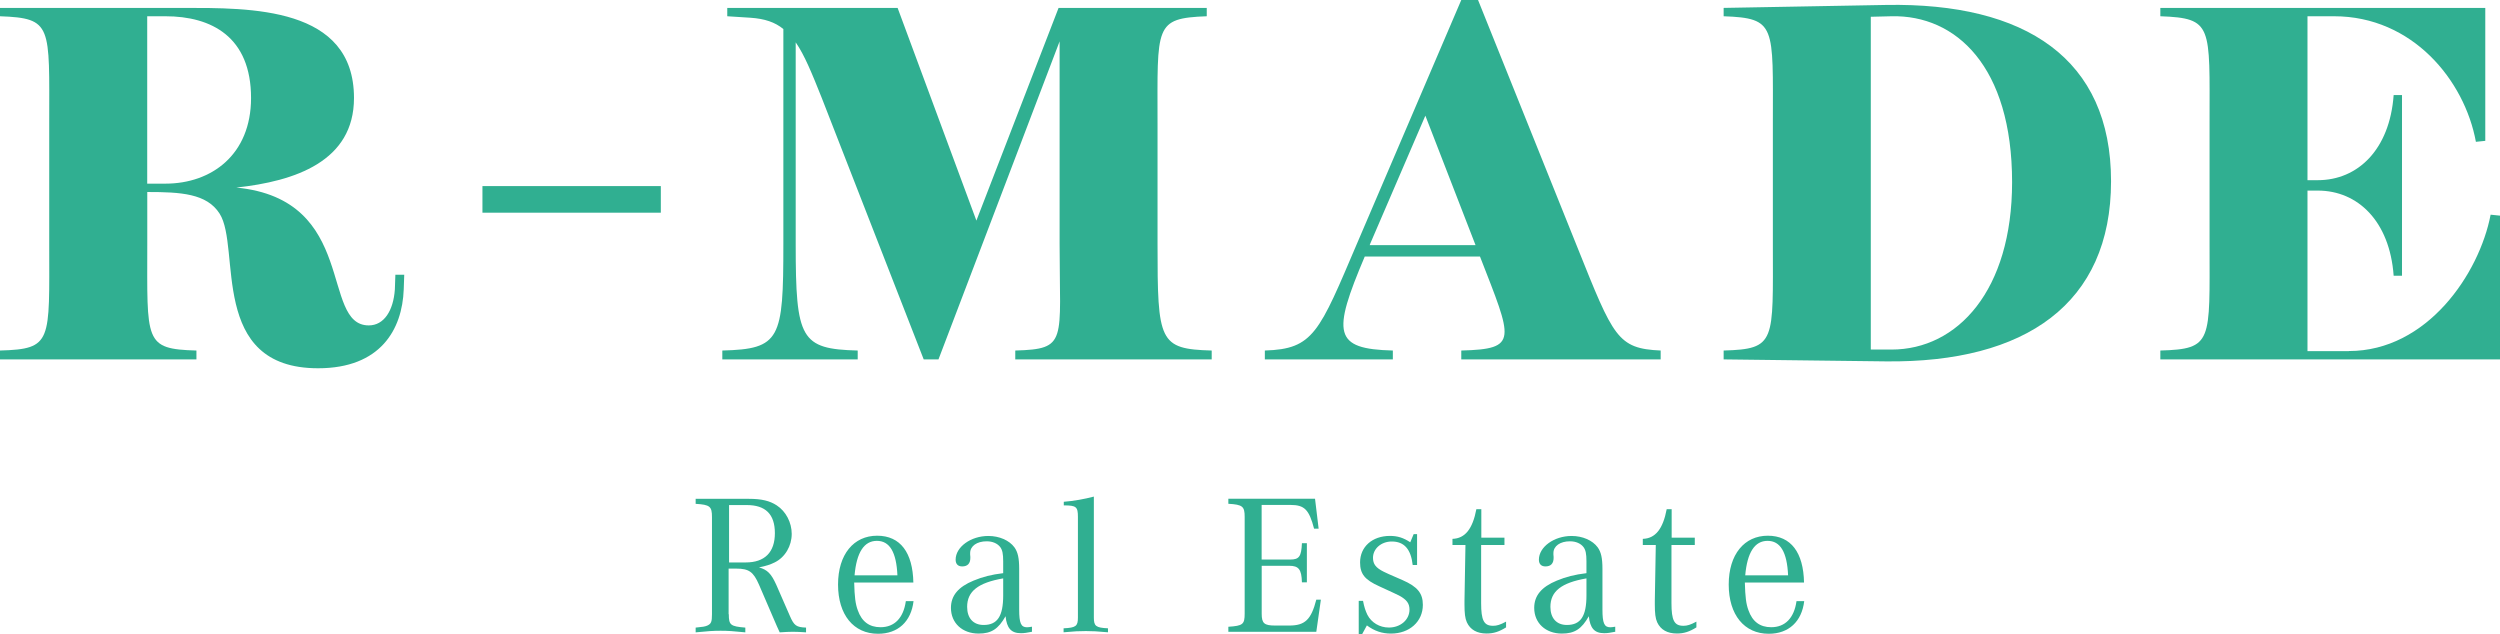 <?xml version="1.0" encoding="UTF-8"?><svg id="_レイヤー_2" xmlns="http://www.w3.org/2000/svg" viewBox="0 0 389.06 98.69"><defs><style>.cls-1{fill:#30af91;}</style></defs><g id="_レイヤー_1-2"><path class="cls-1" d="m30.57,54.55v1.38H0v-1.38c8.2-.23,7.66-1.38,7.66-16.55v-18.85C7.66,3.98,8.2,2.83,0,2.53v-1.3h28.35c10.65,0,26.74-.23,26.74,14.02,0,9.88-9.19,12.95-18.31,13.94,19,1.84,13.02,21.45,20.61,21.45,2.38,0,3.83-2.3,4.06-5.59l.08-2.3h1.38l-.08,2.3c-.23,6.21-3.6,12.26-13.33,12.26-17.08,0-11.95-18.77-15.32-24.06-1.99-3.14-6.05-3.37-11.26-3.37v8.12c0,15.17-.54,16.32,7.66,16.55Zm-7.66-25.97h2.83c7.2,0,13.33-4.52,13.33-13.33,0-9.5-6.13-12.72-13.33-12.72h-2.83v26.05Z"/><path class="cls-1" d="m102.84,28.96v4.14h-27.76v-4.14h27.76Z"/><path class="cls-1" d="m180.14,19.15v18.85c0,15.17.23,16.32,8.43,16.55v1.38h-30.57v-1.38c8.2-.23,6.9-1.38,6.9-16.55V6.44l-18.85,49.49h-2.3l-15.86-40.68c-1.53-3.83-2.68-6.67-4.06-8.66v31.41c0,14.79.77,16.32,9.65,16.55v1.38h-21.07v-1.38c9.04-.23,9.5-1.76,9.5-16.55V4.52c-1.3-1.07-2.91-1.61-5.13-1.76l-3.6-.23v-1.3h26.51l12.26,33.1L164.74,1.23h23.06v1.3c-8.2.31-7.66,1.46-7.66,16.62Z"/><path class="cls-1" d="m258.44,54.55v1.38h-31.03v-1.38c8.96-.23,7.97-1.61,2.91-14.63h-17.93c-5.06,11.95-4.9,14.4,4.37,14.63v1.38h-19.92v-1.38c7.58-.23,8.43-2.76,14.4-16.78L227.41,0h2.61l15.48,38.54c5.59,13.94,6.21,15.71,12.95,16.01Zm-45.28-16.4h16.47l-7.81-20.15-8.58,19.92-.08.23Z"/><path class="cls-1" d="m275.9,38v-18.85c0-15.17.54-16.32-7.66-16.62v-1.3l25.28-.46c21.68-.38,35.01,8.35,35.01,27.43s-13.33,28.27-35.01,28.04l-25.28-.31v-1.38c8.2-.23,7.66-1.38,7.66-16.55Zm18.46,16.4c10.27,0,18.77-9.19,18.77-26.05,0-18-8.73-26.05-18.77-25.82l-3.22.08v51.79h3.22Z"/><path class="cls-1" d="m365.54,54.63c12.18,0,20.3-12.03,22.06-21.22l1.46.15v22.37h-52.86v-1.38c8.2-.23,7.66-1.38,7.66-16.55v-18.85c0-15.17.54-16.32-7.66-16.62v-1.3h50.57v20.69l-1.46.15c-1.76-9.58-9.88-19.54-22.07-19.54h-4.14v25.51h1.61c6.21,0,11.19-4.75,11.8-13.25h1.3v28.12h-1.3c-.61-8.5-5.59-13.25-11.8-13.25h-1.61v24.98h6.44Z"/><path class="cls-1" d="m113.42,95.59c0,1.68.25,1.89,2.57,2.08v.74c-1.83-.19-2.73-.25-3.85-.25s-2.02.06-3.88.25v-.74c1.18-.12,1.4-.15,1.8-.31.62-.28.74-.59.74-1.77v-15.13c0-1.64-.31-1.92-2.54-2.05v-.78h8.31c1.95,0,3.23.31,4.31,1.02,1.43.93,2.33,2.67,2.33,4.44,0,1.86-1.02,3.63-2.64,4.43-.68.34-1.36.56-2.45.78,1.3.37,1.89.96,2.67,2.67l2.14,4.9c.65,1.49.99,1.74,2.51,1.8v.74c-.93-.06-1.43-.09-2.05-.09-.59,0-1.09.03-2.05.09-.34-.71-.46-1.02-.84-1.89l-2.39-5.55c-.87-1.98-1.55-2.48-3.54-2.48h-1.18v7.1Zm2.64-8.06c2.95,0,4.53-1.58,4.53-4.56s-1.49-4.37-4.37-4.37h-2.76v8.93h2.61Z"/><path class="cls-1" d="m142.17,93.54c-.37,3.19-2.42,5.09-5.52,5.09-3.81,0-6.23-2.95-6.23-7.66s2.45-7.6,6.08-7.6,5.55,2.64,5.64,7.29h-9.21c.06,2.23.19,3.32.56,4.31.62,1.77,1.8,2.64,3.54,2.64,2.17,0,3.57-1.43,3.94-4.06h1.21Zm-2.51-4c-.16-3.63-1.21-5.37-3.2-5.37s-3.16,1.8-3.47,5.37h6.67Z"/><path class="cls-1" d="m160.59,98.32c-.78.15-1.18.22-1.71.22-1.52,0-2.2-.78-2.39-2.64-1.12,1.98-2.2,2.7-4.19,2.7-2.54,0-4.31-1.64-4.31-4,0-1.89,1.12-3.26,3.54-4.25,1.43-.59,2.76-.93,4.59-1.15v-1.86c0-1.15-.12-1.74-.46-2.2-.43-.56-1.18-.9-2.11-.9-1.52,0-2.57.74-2.57,1.83v.25c.03.22.03.37.03.5,0,.87-.43,1.33-1.27,1.33-.65,0-1.02-.37-1.02-1.05,0-1.98,2.36-3.69,5.09-3.69,1.71,0,3.26.68,4.06,1.77.53.74.74,1.67.74,3.35v6.33c0,2.11.28,2.76,1.21,2.76.22,0,.4-.03.78-.09v.81Zm-4.47-8.31c-3.91.68-5.61,2.02-5.61,4.43,0,1.77.96,2.82,2.57,2.82,2.14,0,3.04-1.36,3.04-4.59v-2.67Z"/><path class="cls-1" d="m170.23,96.11c0,1.33.31,1.58,2.2,1.67v.62c-1.64-.15-2.45-.19-3.44-.19s-1.8.03-3.47.19v-.62c1.92-.09,2.23-.34,2.23-1.67v-15.66c0-1.58-.25-1.8-2.2-1.8v-.56c1.55-.12,3.26-.43,4.68-.81v18.83Z"/><path class="cls-1" d="m204.84,98.32h-13.68v-.78c2.26-.15,2.54-.37,2.54-2.05v-15.04c0-1.64-.31-1.92-2.54-2.05v-.78h13.49l.56,4.65h-.71c-.77-2.95-1.49-3.69-3.66-3.69h-4.5v8.5h4.44c1.4,0,1.74-.47,1.83-2.54h.77v6.08h-.77c-.06-2.02-.5-2.57-1.98-2.57h-4.28v7.47c0,1.49.4,1.83,2.08,1.83h2.2c2.45,0,3.41-.9,4.22-4.03h.71l-.71,4.99Z"/><path class="cls-1" d="m211.44,93.51h.68c.19.99.37,1.52.68,2.17.62,1.21,1.89,1.98,3.35,1.98,1.8,0,3.2-1.21,3.2-2.79,0-.96-.43-1.55-1.64-2.2-.09-.06-1.12-.53-3.07-1.43-2.26-1.02-2.98-1.92-2.98-3.72,0-2.42,1.89-4.12,4.65-4.12,1.18,0,2.08.28,3.16.99l.53-1.27h.53v4.81h-.68c-.28-2.48-1.33-3.66-3.26-3.66-1.64,0-2.92,1.12-2.92,2.54,0,.96.43,1.55,1.68,2.17.43.22.65.31,2.92,1.3,2.33,1.02,3.16,2.05,3.16,3.85,0,2.6-2.08,4.47-4.96,4.47-1.4,0-2.57-.4-3.75-1.27l-.74,1.36h-.53v-5.18Z"/><path class="cls-1" d="m234.39,97.63c-1.09.68-1.95.96-3.04.96-1.49,0-2.54-.59-3.07-1.74-.28-.62-.37-1.4-.37-2.79v-.56l.15-8.68h-2.02v-.96c1.95-.06,3.13-1.52,3.72-4.62h.77v4.43h3.6v1.15h-3.63v9.03c0,2.7.43,3.54,1.86,3.54.59,0,1.09-.15,2.02-.65v.9Z"/><path class="cls-1" d="m251.36,98.32c-.78.15-1.18.22-1.71.22-1.52,0-2.2-.78-2.39-2.64-1.12,1.98-2.2,2.7-4.19,2.7-2.54,0-4.31-1.64-4.31-4,0-1.89,1.12-3.26,3.54-4.25,1.43-.59,2.76-.93,4.59-1.15v-1.86c0-1.15-.12-1.74-.46-2.2-.43-.56-1.18-.9-2.11-.9-1.52,0-2.57.74-2.57,1.83v.25c.03.22.03.37.03.5,0,.87-.43,1.33-1.27,1.33-.65,0-1.02-.37-1.02-1.05,0-1.98,2.36-3.69,5.09-3.69,1.71,0,3.26.68,4.06,1.77.53.74.74,1.67.74,3.35v6.33c0,2.11.28,2.76,1.21,2.76.22,0,.4-.03.78-.09v.81Zm-4.47-8.31c-3.91.68-5.61,2.02-5.61,4.43,0,1.77.96,2.82,2.57,2.82,2.14,0,3.04-1.36,3.04-4.59v-2.67Z"/><path class="cls-1" d="m264.01,97.63c-1.09.68-1.95.96-3.04.96-1.49,0-2.54-.59-3.07-1.74-.28-.62-.37-1.4-.37-2.79v-.56l.15-8.68h-2.02v-.96c1.95-.06,3.13-1.52,3.72-4.62h.77v4.43h3.6v1.15h-3.63v9.03c0,2.7.43,3.54,1.86,3.54.59,0,1.09-.15,2.02-.65v.9Z"/><path class="cls-1" d="m280.78,93.54c-.37,3.19-2.42,5.09-5.52,5.09-3.81,0-6.23-2.95-6.23-7.66s2.45-7.6,6.08-7.6,5.55,2.64,5.64,7.29h-9.21c.06,2.23.19,3.32.56,4.31.62,1.77,1.8,2.64,3.54,2.64,2.17,0,3.57-1.43,3.94-4.06h1.21Zm-2.51-4c-.16-3.63-1.21-5.37-3.2-5.37s-3.16,1.8-3.47,5.37h6.67Z"/></g></svg>